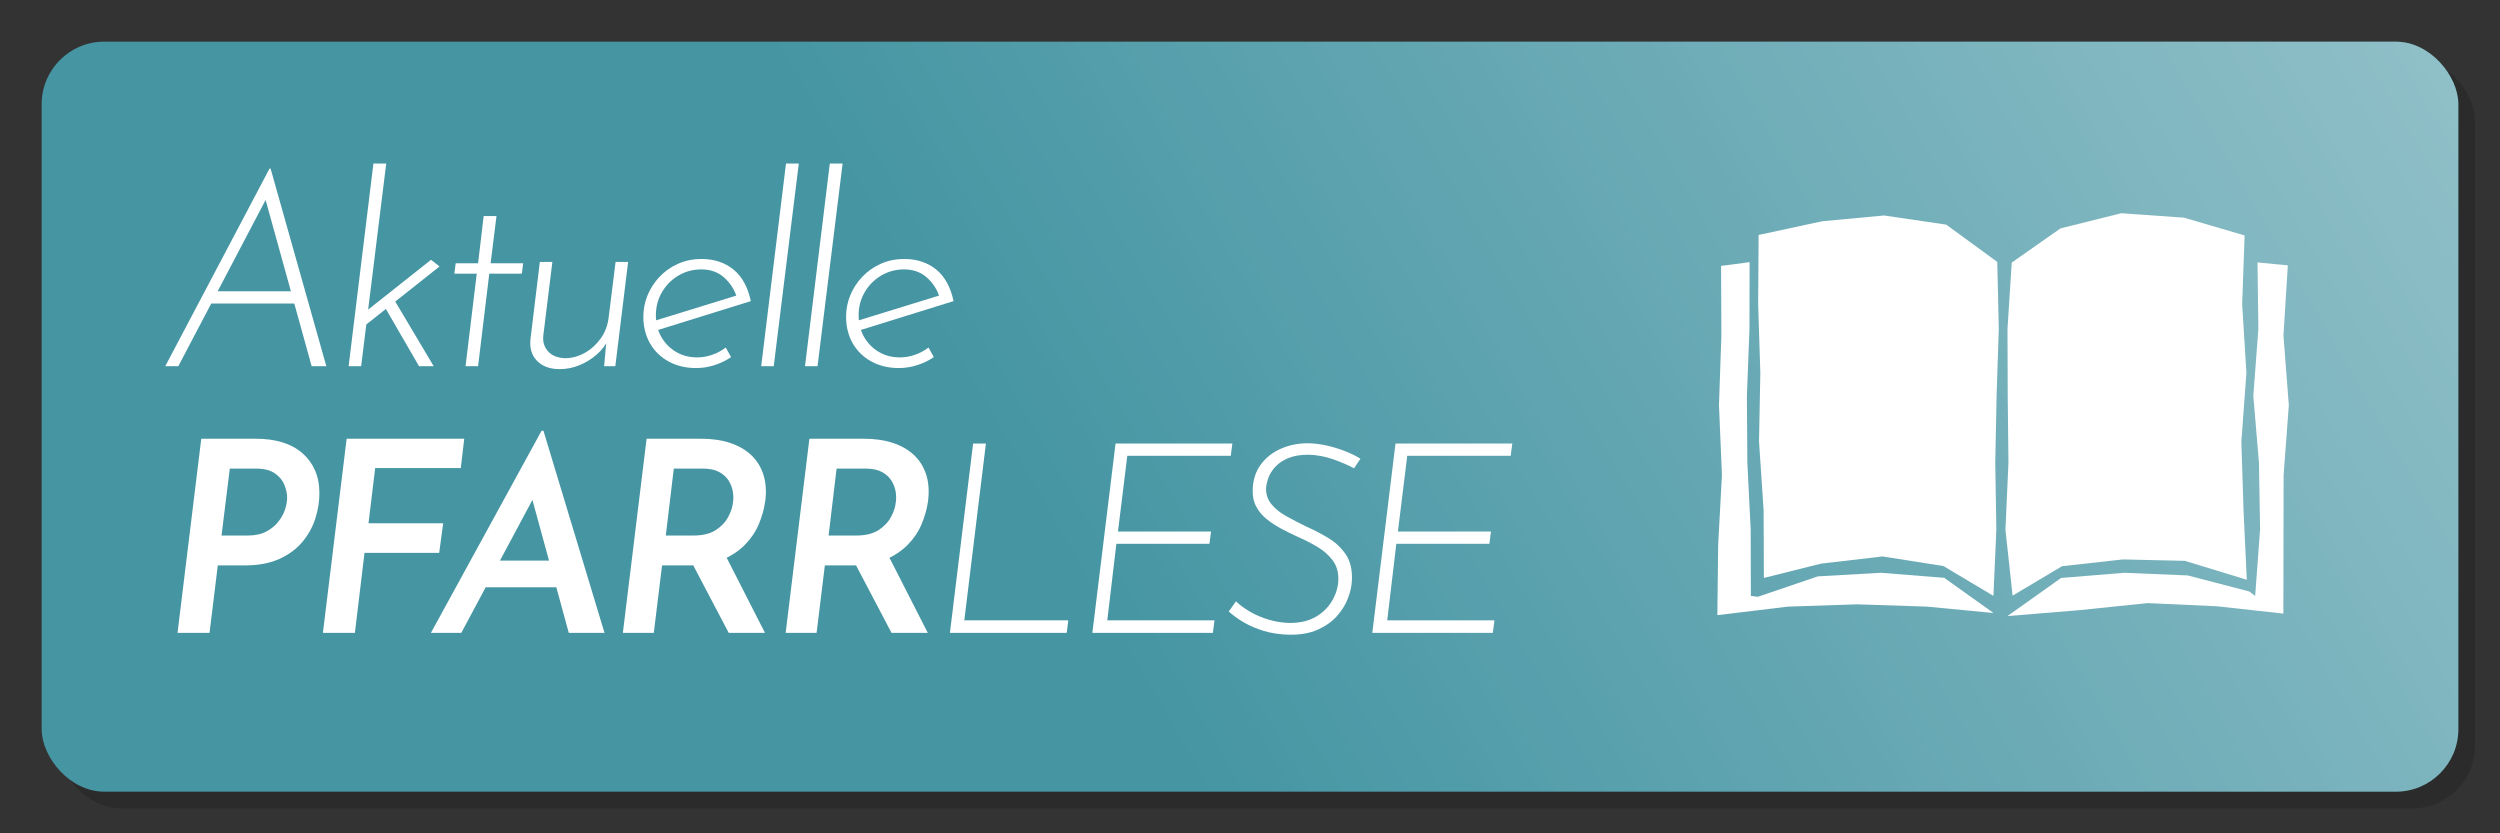 <?xml version="1.0" encoding="UTF-8"?>
<svg xmlns="http://www.w3.org/2000/svg" xmlns:xlink="http://www.w3.org/1999/xlink" viewBox="0 0 600 200">
  <rect x="0" y="0" width="600" height="200" fill="#333333" stroke="none"/>
  <defs>
    <style>
      .h {
        opacity: .15;
      }

      .h, .i, .j, .k {
        stroke-width: 0px;
      }

      .i {
        fill: url(#d);
        mix-blend-mode: overlay;
      }

      .l {
        isolation: isolate;
      }

      .j {
        fill: #4595a3;
      }

      .k {
        fill: #fff;
      }
    </style>
    <linearGradient id="d" x1="551.719" y1="-45.33" x2="48.281" y2="245.33" gradientUnits="userSpaceOnUse">
      <stop offset="0" stop-color="#fff" stop-opacity=".4"/>
      <stop offset=".6" stop-color="#fff" stop-opacity="0"/>
    </linearGradient>
  </defs>
  <g class="l">
    <g id="a" data-name="Layer 5">
      <rect class="h" x="14" y="14" width="580" height="180" rx="15" ry="15"/>
    </g>
    <g id="b" data-name="Color">
      <rect class="j" x="10" y="10" width="580" height="180" rx="15" ry="15"/>
    </g>
    <g id="c" data-name="Gradient">
      <rect class="i" x="10" y="10" width="580" height="180" rx="15" ry="15"/>
    </g>
    <g id="e" data-name="Text">
      <g>
        <path class="k" d="m42.799,87.886h-3.136l25.023-47.424h.256l13.376,47.424h-3.52l-11.648-42.048,2.368-1.216-22.72,43.264Zm8.384-17.983h20.16l.512,2.943h-21.823l1.151-2.943Z"/>
        <path class="k" d="m83.669,87.886l5.951-48.64h3.072l-6.016,48.64h-3.008Zm3.071-9.088l-.256-3.008,16.96-13.44,2.048,1.601-18.752,14.848Zm7.681-7.168l9.664,16.256h-3.521l-8.448-14.592,2.305-1.664Z"/>
        <path class="k" d="m116.084,51.854h3.072l-1.408,11.328h7.808l-.319,2.496h-7.809l-2.688,22.208h-3.009l2.688-22.208h-5.376l.32-2.496h5.376l1.344-11.328Z"/>
        <path class="k" d="m134.298,88.59c-2.304,0-4.106-.662-5.407-1.983-1.303-1.322-1.824-3.094-1.568-5.312l2.24-18.432h3.008l-2.176,17.664c-.171,1.45.191,2.698,1.088,3.743.896,1.047,2.261,1.611,4.096,1.696,1.664,0,3.253-.426,4.769-1.28,1.514-.853,2.794-2.016,3.84-3.487,1.045-1.473,1.674-3.146,1.888-5.024l1.664-13.312h3.008l-3.071,25.023h-2.688l.64-7.04.32.704c-.598,1.28-1.504,2.454-2.72,3.521s-2.592,1.92-4.128,2.56-3.137.96-4.801.96Z"/>
        <path class="k" d="m167.334,85.774c1.237,0,2.453-.214,3.648-.641,1.194-.426,2.261-1.002,3.2-1.728l1.279,2.304c-1.194.811-2.518,1.451-3.968,1.92-1.451.469-2.923.704-4.416.704-2.475,0-4.672-.522-6.592-1.568-1.92-1.045-3.414-2.496-4.48-4.352-1.066-1.856-1.6-4-1.6-6.432,0-1.792.341-3.51,1.024-5.152.682-1.643,1.642-3.114,2.88-4.416,1.236-1.301,2.709-2.336,4.416-3.104,1.706-.768,3.604-1.151,5.695-1.151,1.493,0,2.881.214,4.16.64,1.28.427,2.433,1.056,3.456,1.888,1.024.832,1.889,1.889,2.592,3.168.704,1.28,1.227,2.753,1.568,4.416l-22.848,7.104-.513-2.304,21.185-6.528-1.152.896c-.555-1.877-1.567-3.477-3.04-4.8-1.472-1.321-3.296-1.983-5.472-1.983-2.048,0-3.904.502-5.568,1.504-1.664,1.003-2.976,2.336-3.936,4s-1.44,3.499-1.44,5.504c0,1.92.426,3.638,1.28,5.152.853,1.515,2.026,2.72,3.52,3.615,1.493.896,3.2,1.345,5.12,1.345Z"/>
        <path class="k" d="m188.639,39.246h3.072l-6.016,48.64h-3.008l5.951-48.64Z"/>
        <path class="k" d="m199.154,39.246h3.072l-6.017,48.64h-3.008l5.952-48.64Z"/>
        <path class="k" d="m215.992,85.774c1.237,0,2.453-.214,3.648-.641,1.194-.426,2.261-1.002,3.2-1.728l1.279,2.304c-1.194.811-2.518,1.451-3.968,1.92-1.451.469-2.923.704-4.416.704-2.475,0-4.672-.522-6.592-1.568-1.92-1.045-3.414-2.496-4.48-4.352-1.066-1.856-1.6-4-1.6-6.432,0-1.792.341-3.51,1.024-5.152.682-1.643,1.642-3.114,2.88-4.416,1.236-1.301,2.709-2.336,4.416-3.104,1.706-.768,3.604-1.151,5.695-1.151,1.493,0,2.881.214,4.16.64,1.28.427,2.433,1.056,3.456,1.888,1.024.832,1.889,1.889,2.592,3.168.704,1.28,1.227,2.753,1.568,4.416l-22.848,7.104-.513-2.304,21.185-6.528-1.152.896c-.555-1.877-1.567-3.477-3.04-4.8-1.472-1.321-3.296-1.983-5.472-1.983-2.048,0-3.904.502-5.568,1.504-1.664,1.003-2.976,2.336-3.936,4s-1.44,3.499-1.44,5.504c0,1.92.426,3.638,1.28,5.152.853,1.515,2.026,2.72,3.52,3.615,1.493.896,3.2,1.345,5.12,1.345Z"/>
        <path class="k" d="m61.423,105.294c2.346,0,4.458.288,6.336.864,1.877.576,3.477,1.439,4.8,2.592,1.322,1.152,2.336,2.528,3.04,4.128s1.056,3.446,1.056,5.536c0,1.963-.319,3.958-.96,5.984-.64,2.026-1.663,3.894-3.071,5.6-1.408,1.707-3.254,3.083-5.536,4.128-2.283,1.046-5.046,1.568-8.288,1.568h-6.528l-1.983,16.191h-7.681l5.696-46.592h13.12Zm-1.984,23.232c1.792,0,3.285-.32,4.48-.96,1.193-.641,2.165-1.44,2.912-2.4.746-.96,1.279-1.952,1.6-2.976.32-1.024.48-1.921.48-2.688,0-1.024-.225-2.08-.672-3.168-.448-1.088-1.217-2.005-2.305-2.752-1.088-.746-2.592-1.12-4.512-1.12h-6.272l-1.983,16.064h6.271Z"/>
        <path class="k" d="m83.195,105.294h28.224l-.832,7.04h-20.544l-1.601,13.248h17.921l-.96,7.104h-17.921l-2.304,19.2h-7.68l5.696-46.592Z"/>
        <path class="k" d="m110.714,151.886h-7.296l26.561-48.512h.447l14.656,48.512h-8.576l-10.048-36.735,5.824-3.584-21.568,40.319Zm7.744-17.344h16l1.729,6.4h-20.736l3.008-6.4Z"/>
        <path class="k" d="m168.301,105.294c2.56,0,4.853.331,6.88.992,2.026.662,3.722,1.632,5.088,2.912,1.365,1.279,2.346,2.848,2.944,4.704.597,1.855.746,3.979.448,6.367-.257,1.836-.769,3.671-1.536,5.505-.769,1.835-1.878,3.487-3.328,4.96-1.451,1.472-3.243,2.667-5.376,3.584-2.134.918-4.715,1.376-7.744,1.376h-6.784l-1.983,16.191h-7.425l5.696-46.592h13.12Zm-1.856,23.232c2.219,0,4-.438,5.345-1.312,1.344-.874,2.346-1.94,3.008-3.2.661-1.258,1.034-2.421,1.12-3.487.128-.769.117-1.61-.032-2.528-.15-.917-.48-1.792-.992-2.624s-1.27-1.525-2.271-2.08c-1.003-.554-2.315-.832-3.937-.832h-6.976l-1.92,16.064h6.655Zm7.488,4.416l9.664,18.943h-8.704l-9.855-18.752,8.896-.191Z"/>
        <path class="k" d="m207.372,105.294c2.56,0,4.853.331,6.88.992,2.026.662,3.722,1.632,5.088,2.912,1.365,1.279,2.346,2.848,2.944,4.704.597,1.855.746,3.979.448,6.367-.257,1.836-.769,3.671-1.536,5.505-.769,1.835-1.878,3.487-3.328,4.96-1.451,1.472-3.243,2.667-5.376,3.584-2.134.918-4.715,1.376-7.744,1.376h-6.784l-1.983,16.191h-7.425l5.696-46.592h13.12Zm-1.856,23.232c2.219,0,4-.438,5.345-1.312,1.344-.874,2.346-1.94,3.008-3.2.661-1.258,1.034-2.421,1.12-3.487.128-.769.117-1.61-.032-2.528-.15-.917-.48-1.792-.992-2.624s-1.27-1.525-2.271-2.08c-1.003-.554-2.315-.832-3.937-.832h-6.976l-1.92,16.064h6.655Zm7.488,4.416l9.664,18.943h-8.704l-9.855-18.752,8.896-.191Z"/>
        <path class="k" d="m233.548,106.446h3.071l-5.184,42.432h24.96l-.384,3.008h-28.032l5.568-45.439Z"/>
        <path class="k" d="m267.735,106.446h28.032l-.384,2.943h-24.832l-2.24,18.177h22.336l-.384,2.943h-22.336l-2.177,18.368h25.729l-.384,3.008h-28.929l5.568-45.439Z"/>
        <path class="k" d="m324.977,112.398c-1.322-.726-2.976-1.44-4.96-2.145-1.983-.704-3.979-1.077-5.983-1.12-1.963,0-3.596.278-4.896.832-1.302.555-2.336,1.259-3.104,2.112-.769.854-1.312,1.739-1.633,2.656-.319.918-.502,1.718-.544,2.399-.043,1.494.395,2.795,1.312,3.904.917,1.11,2.133,2.08,3.647,2.912s3.104,1.653,4.769,2.464c1.834.811,3.594,1.728,5.28,2.752,1.685,1.024,3.061,2.326,4.128,3.904,1.065,1.579,1.557,3.605,1.472,6.08-.043,1.407-.363,2.891-.96,4.447-.598,1.559-1.494,2.998-2.688,4.32-1.194,1.323-2.73,2.4-4.607,3.232-1.878.832-4.139,1.226-6.784,1.184-2.219-.043-4.246-.342-6.08-.896-1.835-.554-3.456-1.247-4.864-2.079-1.407-.832-2.603-1.696-3.584-2.593l1.729-2.432c.896.854,2.016,1.675,3.359,2.464,1.345.79,2.838,1.43,4.48,1.92,1.642.491,3.338.758,5.088.8,2.518,0,4.629-.512,6.336-1.535,1.706-1.024,3.008-2.337,3.904-3.937.896-1.6,1.365-3.231,1.408-4.896.042-1.834-.406-3.382-1.345-4.641-.938-1.258-2.154-2.336-3.647-3.231-1.494-.896-3.072-1.706-4.736-2.433-1.323-.597-2.646-1.248-3.968-1.952-1.323-.703-2.518-1.492-3.584-2.367-1.067-.874-1.899-1.898-2.496-3.072-.598-1.173-.854-2.549-.768-4.128.085-2.261.735-4.213,1.951-5.856,1.217-1.642,2.816-2.9,4.801-3.775,1.983-.874,4.17-1.312,6.56-1.312,1.536.043,3.05.235,4.544.576,1.493.342,2.922.779,4.288,1.312,1.365.534,2.603,1.143,3.712,1.824l-1.536,2.305Z"/>
        <path class="k" d="m334.922,106.446h28.032l-.384,2.943h-24.832l-2.24,18.177h22.336l-.384,2.943h-22.336l-2.177,18.368h25.729l-.384,3.008h-28.929l5.568-45.439Z"/>
      </g>
    </g>
    <g id="f" data-name="Icons">
      <g id="g" data-name="Content">
        <g>
          <polygon class="k" points="482.819 63.018 481.797 78.957 481.853 95.014 482.028 111.066 481.306 127.129 483.022 142.956 494.896 135.886 509.511 134.263 524.351 134.601 539.232 139.144 538.446 122.449 537.923 105.973 539.14 89.503 538.118 73.021 538.707 56.506 524.152 52.238 509.083 51.175 494.514 54.815 482.819 63.018"/>
          <polygon class="k" points="478.423 143.007 479.124 127.141 478.862 111.084 479.179 95.032 479.709 78.969 479.345 62.862 467.086 53.908 452.165 51.714 437.254 53.115 422.07 56.391 421.959 73.009 422.48 89.485 422.166 105.955 423.265 122.437 423.332 138.704 437.062 135.269 451.811 133.545 466.417 135.849 478.423 143.007"/>
          <polygon class="k" points="421.861 143.235 420.208 143.006 420.164 127.063 419.365 111.038 419.255 95.019 419.871 78.989 419.901 62.917 413.057 63.816 413.131 80.491 412.553 97.245 413.267 113.993 412.36 130.753 412.166 147.637 429.084 145.59 445.751 145.039 462.418 145.586 478.438 147.118 466.605 138.674 451.441 137.468 436.275 138.327 421.861 143.235"/>
          <polygon class="k" points="541.805 62.984 542.006 78.977 540.796 95.002 542.149 111.021 542.422 127.051 541.237 143.03 539.804 141.944 525.039 138.104 509.829 137.471 494.663 138.708 481.785 147.856 498.868 146.456 515.45 144.742 532.152 145.51 548.007 147.263 548.034 130.765 548.065 114.011 549.318 97.263 548.029 80.503 549.078 63.695 541.805 62.984"/>
        </g>
      </g>
    </g>
  </g>
</svg>